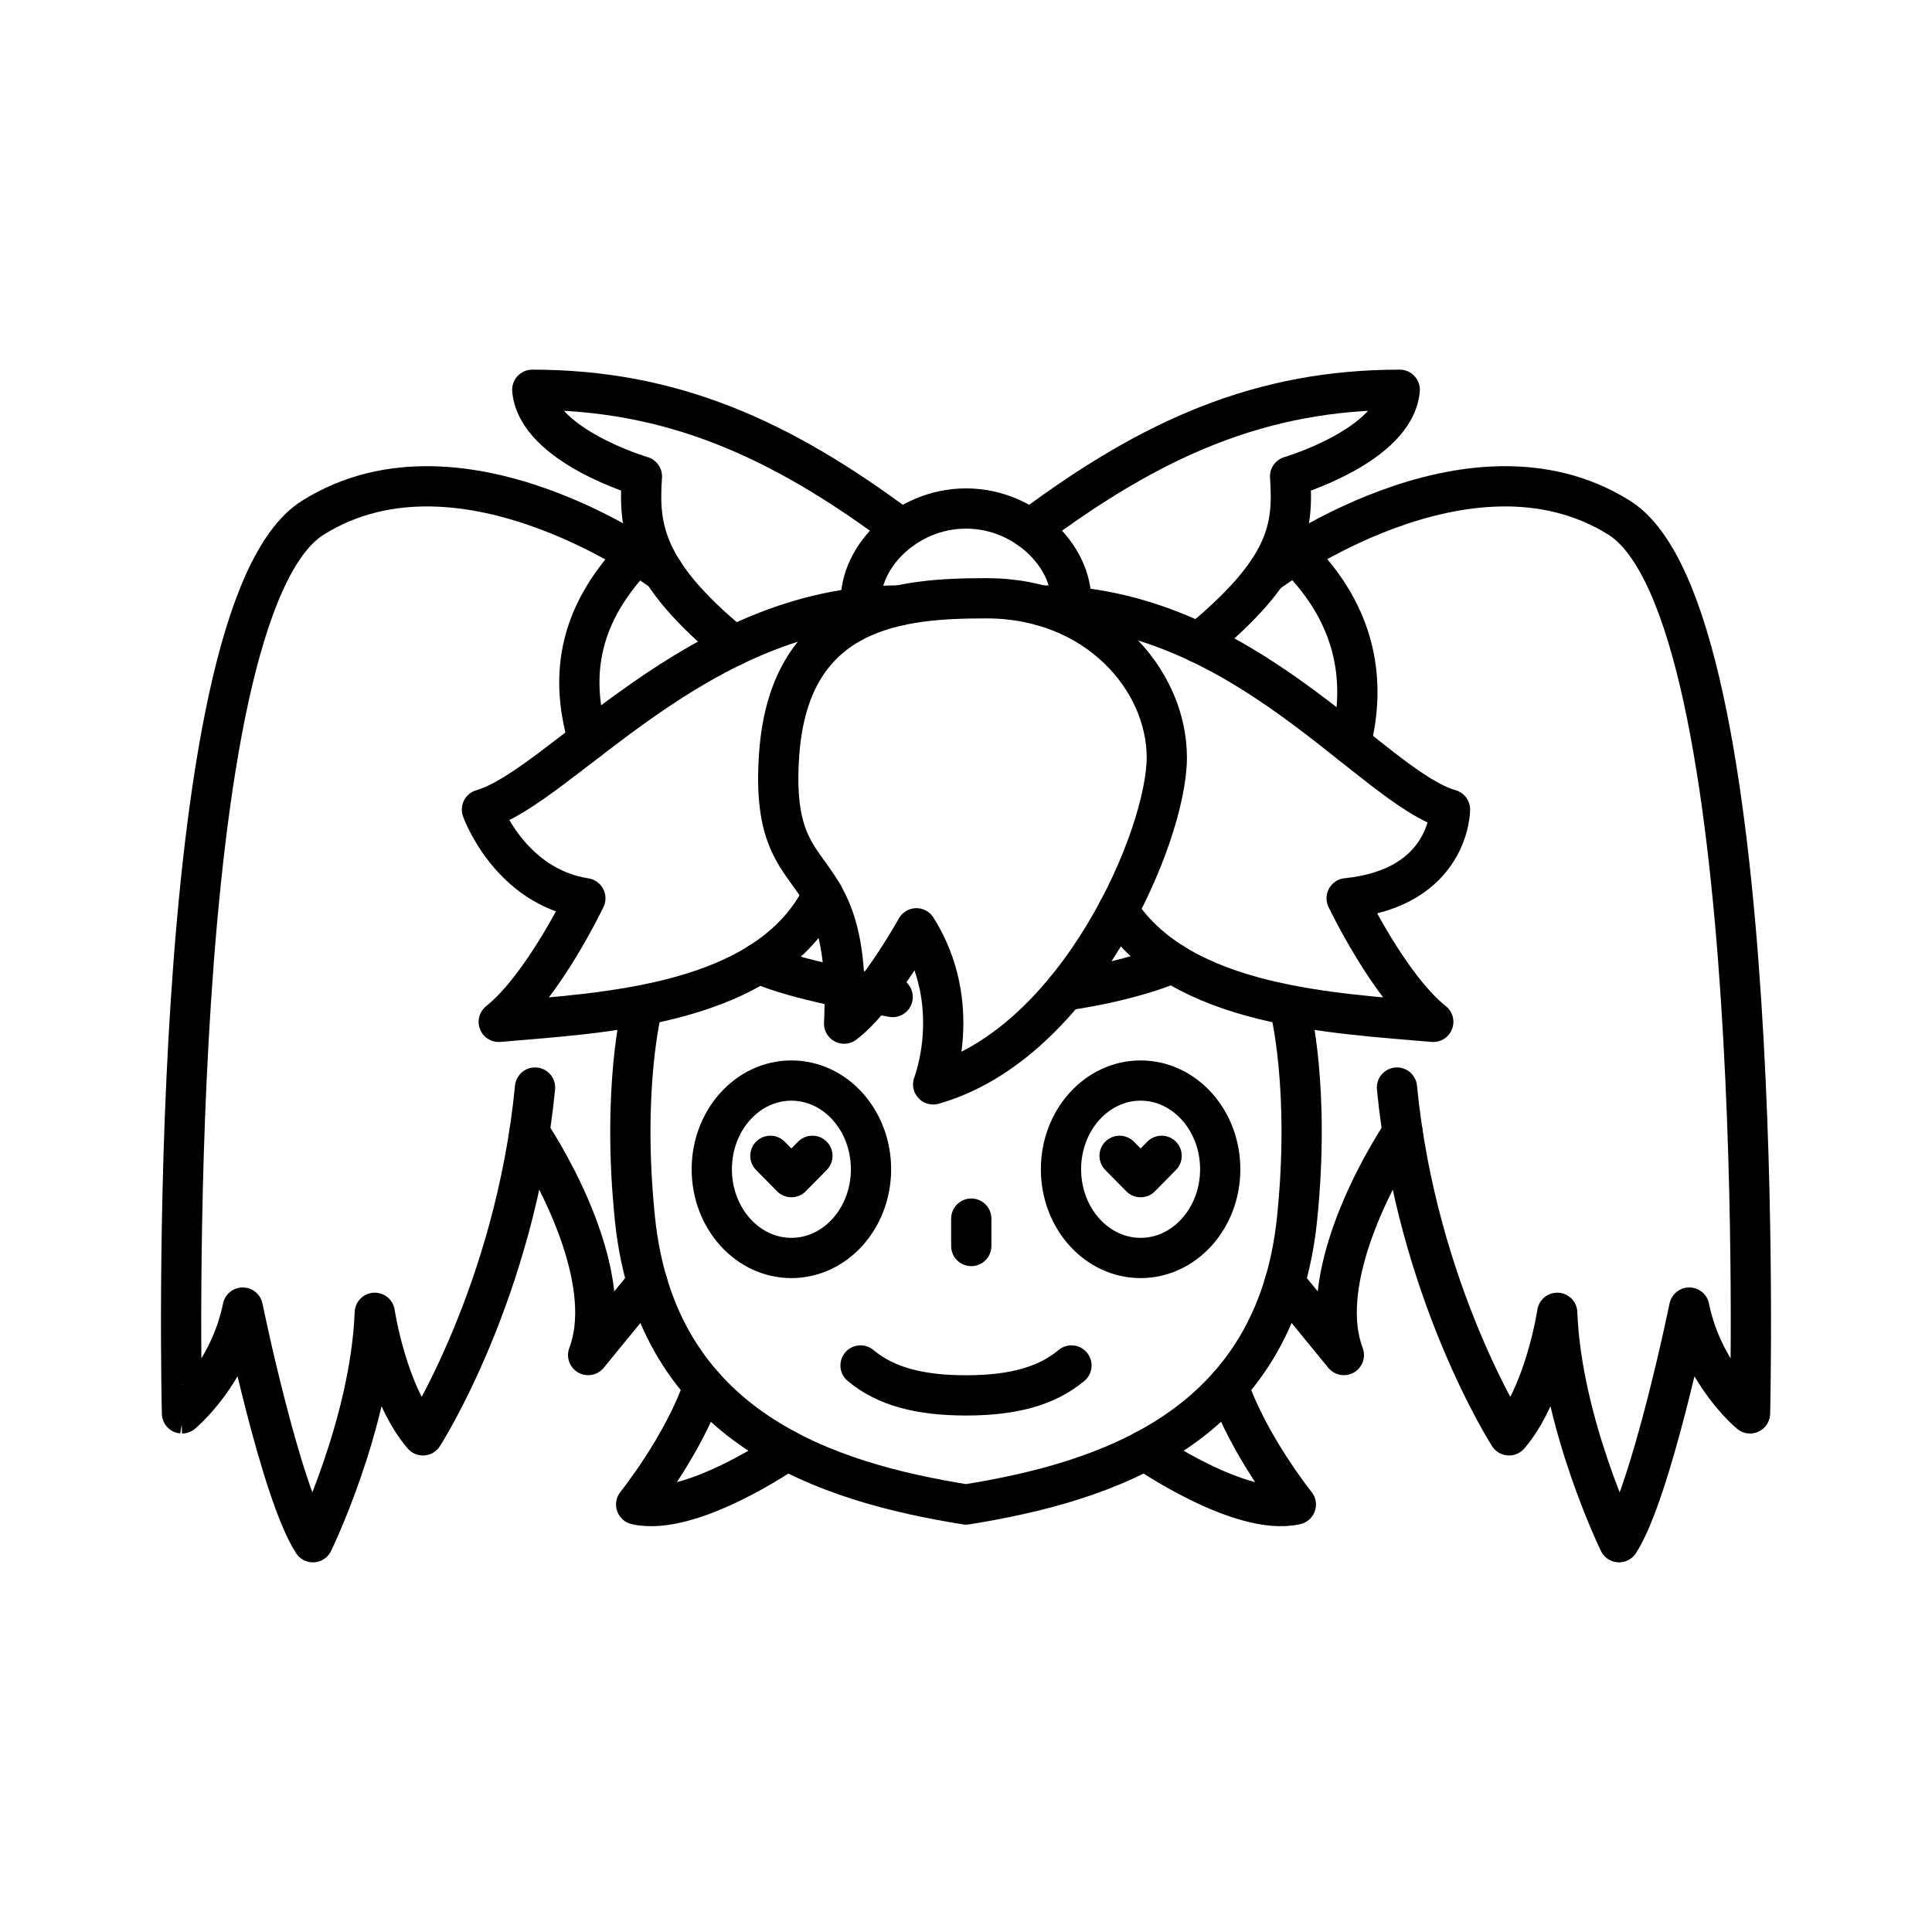 <?xml version="1.0" encoding="utf-8"?>
<!-- Generator: www.svgicons.com -->
<svg xmlns="http://www.w3.org/2000/svg" width="800" height="800" viewBox="0 0 48 48">
<path fill="none" stroke="currentColor" stroke-linecap="round" stroke-linejoin="round" d="M13.293 27.02c-.494 5.075-2.785 8.641-2.785 8.641c-.9-1.043-1.197-3.045-1.197-3.045c-.104 2.759-1.536 5.7-1.536 5.7c-.807-1.25-1.744-5.83-1.744-5.83c-.338 1.666-1.51 2.629-1.51 2.629S4.028 15.202 7.776 12.86s8.704 1.351 8.704 1.351m8.032.653c-2.056 0-4.894.182-5.154 3.878s1.822 2.16 1.614 6.69c.833-.625 1.796-2.369 1.796-2.369c1.197 1.9.416 3.878.416 3.878c3.592-1.015 5.805-6.169 5.805-8.12s-1.756-3.957-4.477-3.957"/><path fill="none" stroke="currentColor" stroke-linecap="round" stroke-linejoin="round" d="M13.154 28.133c.868 1.333 2.1 3.85 1.458 5.533l1.47-1.796m4.361-9.645c-1.371 2.781-5.484 2.938-8.052 3.163c1.11-.885 2.152-3.071 2.152-3.071c-1.892-.295-2.569-2.204-2.569-2.204c1.944-.555 5.342-5.072 10.367-5.07"/><path fill="none" stroke="currentColor" stroke-linecap="round" stroke-linejoin="round" d="M22.408 13.147c-3.05-2.281-5.748-3.463-9.184-3.463c.121 1.388 2.724 2.152 2.724 2.152c-.086 1.266.029 2.363 2.28 4.21m-.745 18.39c-.507 1.485-1.678 2.943-1.678 2.943c1.367.312 3.75-1.346 3.75-1.346"/><ellipse cx="19.662" cy="29.05" fill="none" stroke="currentColor" stroke-linecap="round" stroke-linejoin="round" rx="1.978" ry="2.204"/><path fill="none" stroke="currentColor" stroke-linecap="round" stroke-linejoin="round" d="m20.184 28.716l-.522.53l-.522-.53m15.567-1.696c.494 5.075 2.785 8.641 2.785 8.641c.9-1.043 1.197-3.045 1.197-3.045c.104 2.759 1.536 5.7 1.536 5.7c.807-1.25 1.744-5.83 1.744-5.83c.338 1.666 1.51 2.629 1.51 2.629s.494-19.913-3.254-22.255s-8.704 1.351-8.704 1.351"/><path fill="none" stroke="currentColor" stroke-linecap="round" stroke-linejoin="round" d="M32.052 25.059s.507 1.978.173 5.223c-.536 5.21-4.772 6.542-8.225 7.097c-3.453-.555-7.69-1.887-8.225-7.097c-.334-3.245.173-5.224.173-5.224"/><path fill="none" stroke="currentColor" stroke-linecap="round" stroke-linejoin="round" d="M34.846 28.133c-.868 1.333-2.1 3.85-1.458 5.533l-1.47-1.796m-4.138-9.252c1.55 2.404 5.387 2.556 7.829 2.77c-1.11-.885-2.152-3.071-2.152-3.071c2.568-.26 2.568-2.204 2.568-2.204c-1.943-.555-5.128-5.072-10.153-5.07"/><path fill="none" stroke="currentColor" stroke-linecap="round" stroke-linejoin="round" d="M26.605 15.097c.124-1.181-1.078-2.463-2.605-2.463s-2.728 1.282-2.605 2.463"/><path fill="none" stroke="currentColor" stroke-linecap="round" stroke-linejoin="round" d="M25.592 13.147c3.05-2.281 5.748-3.463 9.184-3.463c-.121 1.388-2.724 2.152-2.724 2.152c.086 1.266-.023 2.285-2.274 4.131m.739 18.469c.507 1.485 1.678 2.943 1.678 2.943c-1.367.312-3.75-1.346-3.75-1.346m-1.825-2.108c-.624.523-1.475.743-2.62.743s-1.996-.22-2.62-.743"/><ellipse cx="28.338" cy="29.05" fill="none" stroke="currentColor" stroke-linecap="round" stroke-linejoin="round" rx="1.978" ry="2.204"/><path fill="none" stroke="currentColor" stroke-linecap="round" stroke-linejoin="round" d="m27.816 28.716l.522.53l.522-.53m-4.729 2.241v-.681m-8.314-16.502c-1.223 1.275-1.764 2.724-1.2 4.617m17.566-4.617c1.588 1.548 1.744 3.256 1.372 4.705m-11.377 6.292c-2.842-.503-3.314-.844-3.314-.844m7.599.682c1.7-.245 2.671-.682 2.671-.682"/>
</svg>